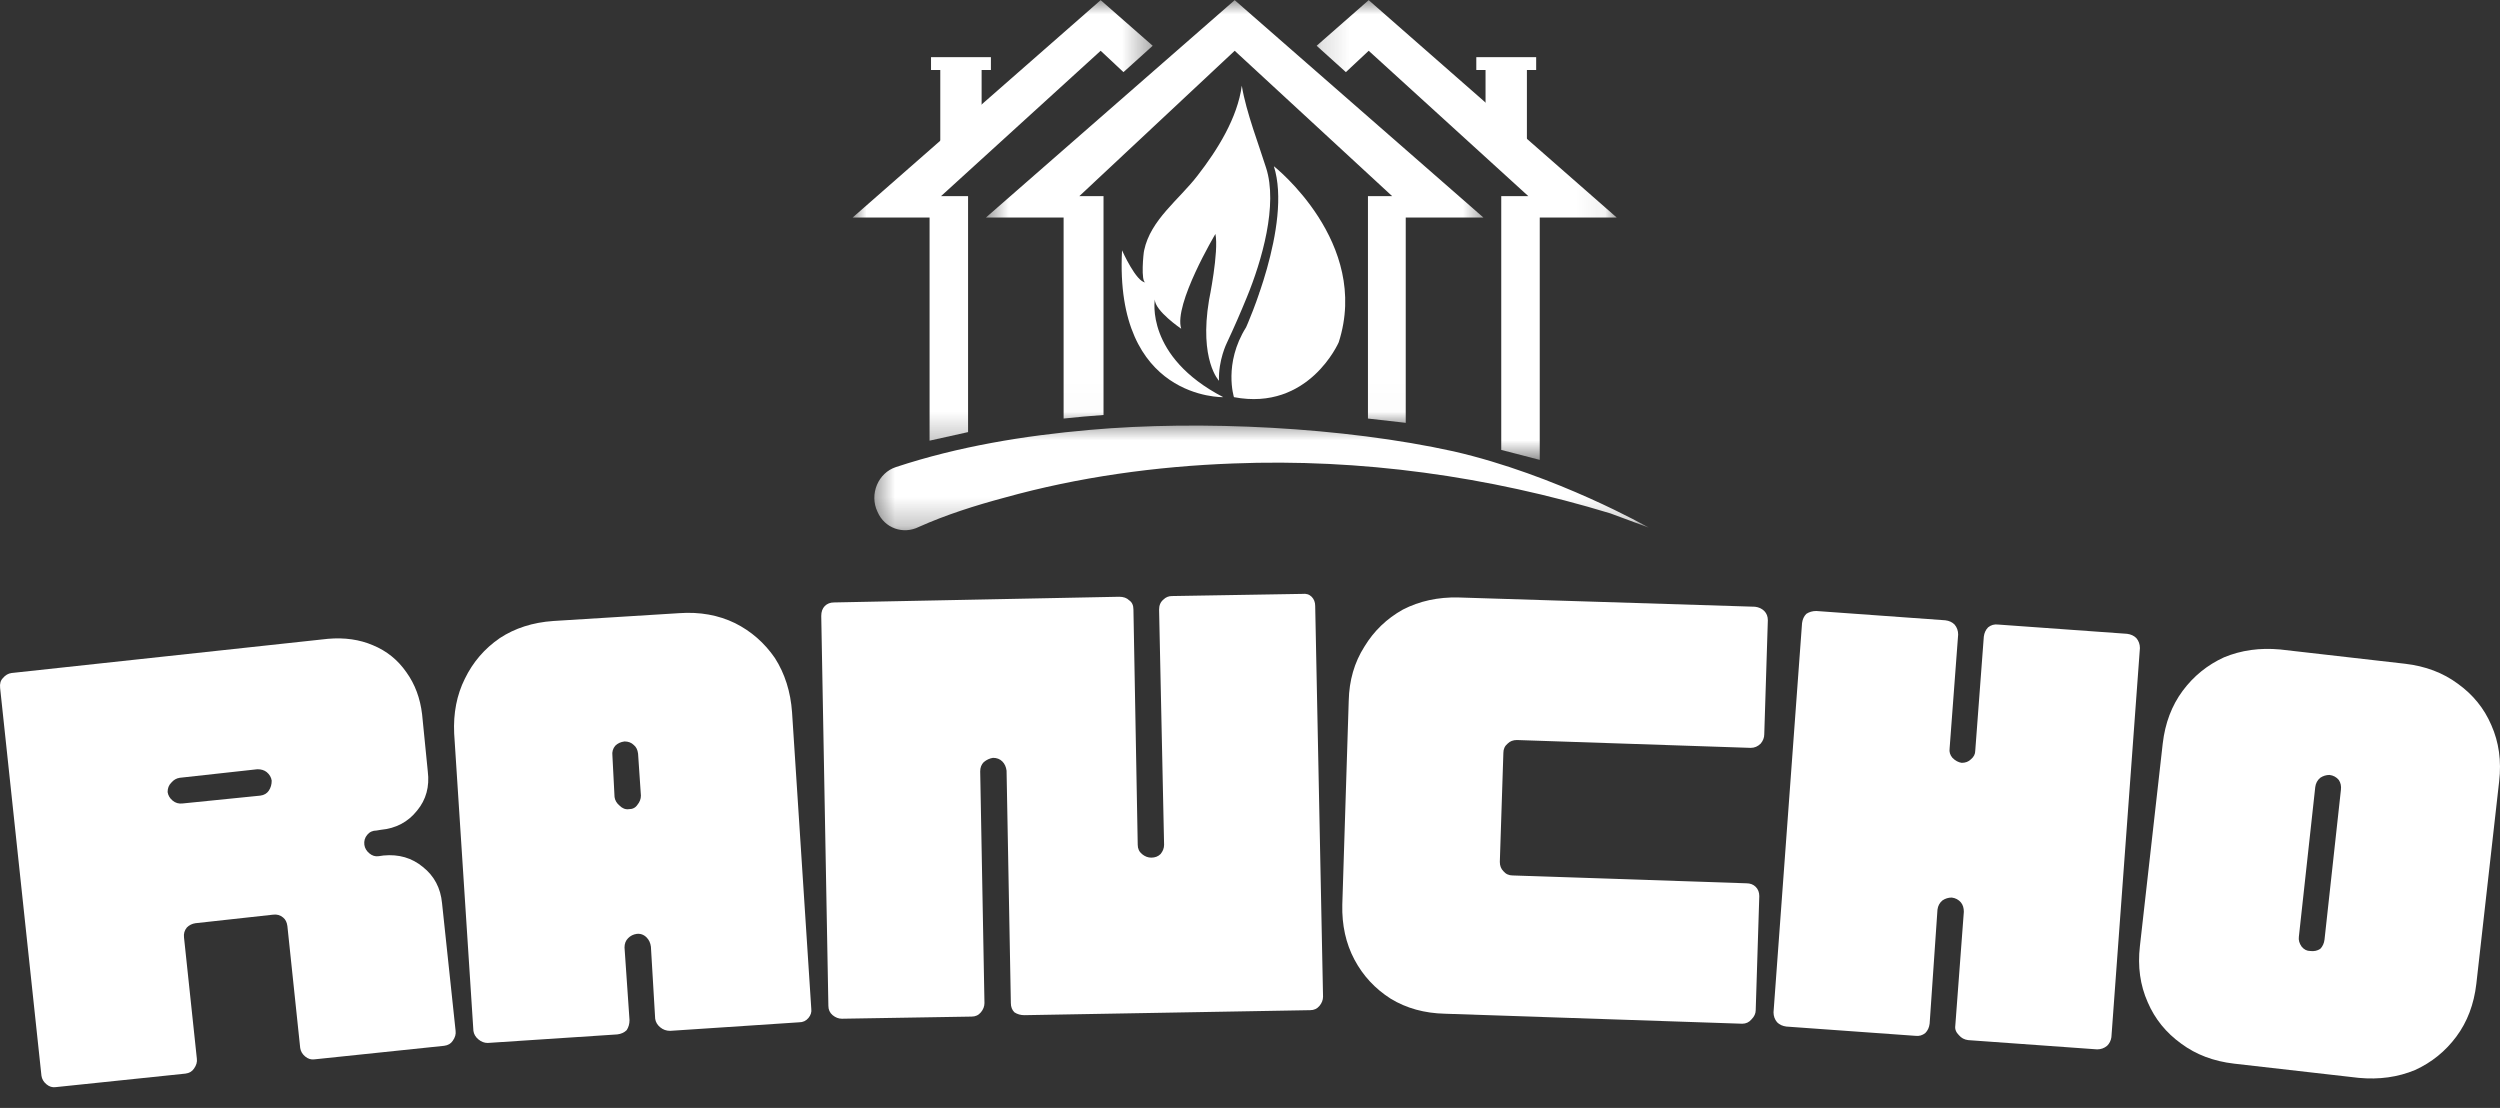 <svg width="88" height="39" viewBox="0 0 88 39" fill="none" xmlns="http://www.w3.org/2000/svg">
<rect x="0" y="0" width="88" height="39" fill="#333333" stroke="none"/>
<mask id="mask0_221_524" style="mask-type:luminance" maskUnits="userSpaceOnUse" x="29" y="0" width="12" height="16">
<path d="M30 0H40.625V15.737H30V0Z" fill="white"/>
</mask>
<g mask="url(#mask0_221_524)">
<path d="M32.721 15.511L34.076 15.21V6.905H33.123L38.743 1.787L39.546 2.539L40.575 1.611L38.743 0.005L30.012 7.658H32.721V15.511Z" fill="white"/>
</g>
<mask id="mask1_221_524" style="mask-type:luminance" maskUnits="userSpaceOnUse" x="46" y="0" width="11" height="17">
<path d="M46.145 0H56.934V16.238H46.145V0Z" fill="white"/>
</mask>
<g mask="url(#mask1_221_524)">
<path d="M48.178 0.005L46.346 1.611L47.375 2.539L48.178 1.787L53.798 6.905H52.844V15.837L54.199 16.188V7.658H56.909L48.178 0.005Z" fill="white"/>
</g>
<mask id="mask2_221_524" style="mask-type:luminance" maskUnits="userSpaceOnUse" x="30" y="14" width="29" height="5">
<path d="M30.589 14.733H58.038V18.747H30.589V14.733Z" fill="white"/>
</mask>
<g mask="url(#mask2_221_524)">
<path d="M51.163 15.887C47.299 15.034 42.256 14.783 38.342 15.134C36.058 15.335 33.75 15.711 31.542 16.439C30.915 16.64 30.589 17.392 30.89 18.02C31.141 18.597 31.793 18.823 32.345 18.547C33.298 18.12 34.327 17.794 35.356 17.518C37.965 16.79 40.7 16.414 43.41 16.314C47.901 16.138 52.392 16.765 56.682 18.07L58.037 18.572C58.037 18.572 54.776 16.715 51.163 15.887Z" fill="white"/>
</g>
<mask id="mask3_221_524" style="mask-type:luminance" maskUnits="userSpaceOnUse" x="34" y="0" width="19" height="15">
<path d="M34.603 0H52.417V14.984H34.603V0Z" fill="white"/>
</mask>
<g mask="url(#mask3_221_524)">
<path d="M37.439 14.733C37.907 14.683 38.376 14.641 38.844 14.608V6.905H37.991L43.461 1.787L49.005 6.905H48.152V14.733C48.604 14.783 49.047 14.833 49.482 14.884V7.658H52.217L43.461 0.005L34.704 7.658H37.439V14.733Z" fill="white"/>
</g>
<path d="M43.059 13.98C43.059 13.98 39.22 14.081 39.496 8.812C39.496 8.812 39.998 9.941 40.324 9.941C40.148 9.941 40.249 8.887 40.274 8.812C40.5 7.733 41.503 7.03 42.156 6.177C42.858 5.274 43.561 4.145 43.711 3.016C43.862 3.944 44.339 5.174 44.564 5.901C44.991 7.206 44.414 9.188 43.887 10.468C43.669 11.003 43.435 11.538 43.184 12.073C43.184 12.073 42.883 12.676 42.908 13.403C42.908 13.403 42.206 12.676 42.557 10.568C42.557 10.568 42.908 8.862 42.783 8.235C42.783 8.235 41.303 10.719 41.579 11.572C41.579 11.572 40.65 10.944 40.65 10.543C40.65 10.543 40.299 12.55 43.059 13.98Z" fill="white"/>
<path d="M43.862 11.521C43.862 11.521 45.493 7.908 44.84 5.851C44.84 5.851 48.253 8.536 47.123 12.048C47.123 12.048 46.07 14.482 43.435 13.98C43.435 13.98 43.059 12.801 43.862 11.521Z" fill="white"/>
<path d="M43.435 4.998C43.209 5.801 42.733 6.503 42.231 7.156C42.013 7.44 41.779 7.716 41.528 7.984C41.202 8.31 40.951 8.686 40.926 9.163C40.926 9.389 40.926 9.639 40.926 9.865C40.876 9.631 40.842 9.397 40.826 9.163C40.826 8.912 40.876 8.661 40.976 8.435C41.077 8.209 41.227 8.034 41.378 7.833C41.612 7.565 41.838 7.298 42.055 7.03C42.582 6.403 43.059 5.725 43.435 4.998Z" fill="white"/>
<path d="M44.389 13.203C44.339 13.203 44.314 13.178 44.314 13.102V10.443C44.314 10.367 44.339 10.342 44.389 10.342C44.439 10.342 44.49 10.367 44.49 10.443V13.102C44.49 13.178 44.439 13.203 44.389 13.203Z" fill="white"/>
<path d="M44.339 12.475C44.389 12.45 44.439 12.45 44.464 12.475L44.865 12.876C44.916 12.901 44.916 12.976 44.865 13.002C44.84 13.052 44.765 13.052 44.74 13.002L44.339 12.625C44.314 12.575 44.314 12.525 44.339 12.475Z" fill="white"/>
<path d="M44.464 12.475C44.414 12.45 44.364 12.45 44.339 12.475L43.937 12.876C43.887 12.901 43.887 12.976 43.937 13.002C43.962 13.052 44.037 13.052 44.062 13.002L44.464 12.625C44.489 12.575 44.489 12.525 44.464 12.475Z" fill="white"/>
<path d="M44.339 12.023C44.389 11.973 44.439 11.973 44.464 12.023L44.865 12.4C44.916 12.45 44.916 12.5 44.865 12.55C44.84 12.575 44.765 12.575 44.74 12.55L44.339 12.149C44.314 12.098 44.314 12.048 44.339 12.023Z" fill="white"/>
<path d="M44.464 12.023C44.414 11.973 44.364 11.973 44.339 12.023L43.937 12.4C43.887 12.45 43.887 12.5 43.937 12.55C43.962 12.575 44.037 12.575 44.062 12.55L44.464 12.149C44.489 12.098 44.489 12.048 44.464 12.023Z" fill="white"/>
<path d="M47.199 10.392C47.199 10.467 47.149 10.492 47.099 10.492H44.414C44.364 10.492 44.314 10.467 44.314 10.392C44.314 10.342 44.364 10.317 44.414 10.317H47.099C47.149 10.317 47.199 10.342 47.199 10.392Z" fill="white"/>
<path d="M46.471 10.468C46.421 10.417 46.421 10.367 46.471 10.317L46.848 9.941C46.898 9.891 46.948 9.891 46.998 9.941C47.023 9.966 47.023 10.016 46.998 10.066L46.597 10.468C46.572 10.493 46.496 10.493 46.471 10.468Z" fill="white"/>
<path d="M46.471 10.342C46.421 10.367 46.421 10.442 46.471 10.467L46.848 10.869C46.898 10.894 46.948 10.894 46.998 10.869C47.023 10.819 47.023 10.769 46.998 10.743L46.597 10.342C46.572 10.292 46.496 10.292 46.471 10.342Z" fill="white"/>
<path d="M45.994 10.468C45.969 10.417 45.969 10.367 45.994 10.317L46.396 9.941C46.421 9.891 46.496 9.891 46.521 9.941C46.546 9.966 46.546 10.016 46.521 10.066L46.12 10.468C46.095 10.493 46.045 10.493 45.994 10.468Z" fill="white"/>
<path d="M45.994 10.342C45.969 10.367 45.969 10.442 45.994 10.467L46.396 10.869C46.421 10.894 46.496 10.894 46.521 10.869C46.546 10.819 46.546 10.769 46.521 10.743L46.12 10.342C46.095 10.292 46.045 10.292 45.994 10.342Z" fill="white"/>
<path d="M46.396 12.425C46.371 12.45 46.295 12.45 46.27 12.425L44.364 10.518C44.339 10.493 44.339 10.418 44.364 10.392C44.414 10.342 44.464 10.342 44.514 10.392L46.396 12.274C46.421 12.324 46.421 12.374 46.396 12.425Z" fill="white"/>
<path d="M45.844 11.948C45.844 11.898 45.894 11.848 45.944 11.848H46.496C46.546 11.848 46.596 11.898 46.596 11.948C46.596 11.998 46.546 12.048 46.496 12.048H45.944C45.894 12.048 45.844 11.998 45.844 11.948Z" fill="white"/>
<path d="M45.919 11.848C45.869 11.848 45.844 11.898 45.844 11.948V12.5C45.844 12.55 45.869 12.6 45.919 12.6C45.969 12.6 46.019 12.55 46.019 12.5V11.948C46.019 11.898 45.969 11.848 45.919 11.848Z" fill="white"/>
<path d="M45.517 11.597C45.517 11.546 45.542 11.521 45.617 11.521H46.169C46.22 11.521 46.245 11.546 46.245 11.597C46.245 11.672 46.22 11.697 46.169 11.697H45.617C45.542 11.697 45.517 11.672 45.517 11.597Z" fill="white"/>
<path d="M45.593 11.521C45.543 11.521 45.493 11.571 45.493 11.622V12.174C45.493 12.224 45.543 12.274 45.593 12.274C45.643 12.274 45.693 12.224 45.693 12.174V11.622C45.693 11.571 45.643 11.521 45.593 11.521Z" fill="white"/>
<path d="M46.396 8.335C46.371 8.285 46.295 8.285 46.27 8.335L44.364 10.242C44.339 10.267 44.339 10.317 44.364 10.367C44.414 10.392 44.464 10.392 44.514 10.367L46.396 8.46C46.421 8.435 46.421 8.36 46.396 8.335Z" fill="white"/>
<path d="M45.844 8.812C45.844 8.862 45.894 8.912 45.944 8.912H46.496C46.546 8.912 46.596 8.862 46.596 8.812C46.596 8.762 46.546 8.711 46.496 8.711H45.944C45.894 8.711 45.844 8.762 45.844 8.812Z" fill="white"/>
<path d="M45.919 8.887C45.869 8.887 45.844 8.837 45.844 8.787V8.235C45.844 8.184 45.869 8.134 45.919 8.134C45.969 8.134 46.019 8.184 46.019 8.235V8.787C46.019 8.837 45.969 8.887 45.919 8.887Z" fill="white"/>
<path d="M45.517 9.138C45.517 9.188 45.542 9.238 45.617 9.238H46.169C46.22 9.238 46.245 9.188 46.245 9.138C46.245 9.088 46.22 9.038 46.169 9.038H45.617C45.542 9.038 45.517 9.088 45.517 9.138Z" fill="white"/>
<path d="M45.593 9.213C45.543 9.213 45.493 9.188 45.493 9.138V8.586C45.493 8.511 45.543 8.486 45.593 8.486C45.643 8.486 45.693 8.511 45.693 8.586V9.138C45.693 9.188 45.643 9.213 45.593 9.213Z" fill="white"/>
<path d="M53.747 5.123L52.291 4.321V2.338H53.747V5.123Z" fill="white"/>
<path d="M51.966 2.012H54.073V2.464H51.966V2.012Z" fill="white"/>
<path d="M33.098 5.123L34.553 4.321V2.338H33.098V5.123Z" fill="white"/>
<path d="M34.88 2.464H32.772V2.012H34.88V2.464Z" fill="white"/>
<path d="M1.961 38.267C1.844 38.284 1.735 38.251 1.635 38.167C1.535 38.084 1.476 37.983 1.459 37.866L0.004 24.217C-0.013 24.066 0.021 23.949 0.105 23.866C0.188 23.765 0.289 23.707 0.406 23.69L11.546 22.486C12.131 22.436 12.658 22.511 13.126 22.712C13.611 22.912 14.005 23.23 14.306 23.665C14.607 24.083 14.791 24.577 14.858 25.145L15.058 27.152C15.125 27.688 15 28.148 14.682 28.532C14.364 28.934 13.938 29.16 13.402 29.21L13.252 29.235C13.118 29.235 13.009 29.285 12.926 29.386C12.842 29.486 12.809 29.603 12.825 29.737C12.842 29.854 12.9 29.954 13.001 30.038C13.101 30.122 13.21 30.155 13.327 30.138L13.503 30.113C14.038 30.063 14.498 30.197 14.883 30.515C15.284 30.832 15.51 31.259 15.56 31.794L16.037 36.285C16.053 36.402 16.02 36.52 15.936 36.637C15.87 36.737 15.769 36.795 15.635 36.812L11.069 37.289C10.952 37.306 10.843 37.272 10.743 37.189C10.642 37.105 10.584 37.005 10.567 36.888L10.116 32.597C10.099 32.463 10.049 32.363 9.965 32.296C9.865 32.212 9.748 32.179 9.614 32.196L6.879 32.497C6.762 32.514 6.661 32.564 6.578 32.647C6.494 32.748 6.461 32.865 6.477 32.998L6.929 37.264C6.946 37.381 6.912 37.498 6.829 37.615C6.762 37.715 6.661 37.774 6.528 37.791L1.961 38.267ZM6.427 28.282L9.162 28.006C9.296 27.989 9.396 27.93 9.463 27.83C9.53 27.73 9.564 27.613 9.564 27.479C9.547 27.362 9.488 27.261 9.388 27.178C9.304 27.111 9.196 27.077 9.062 27.077L6.327 27.378C6.21 27.395 6.109 27.454 6.026 27.554C5.942 27.638 5.9 27.746 5.9 27.88C5.917 27.997 5.976 28.098 6.076 28.181C6.176 28.265 6.293 28.298 6.427 28.282Z" fill="white"/>
<path d="M17.166 36.712C17.049 36.712 16.94 36.67 16.84 36.587C16.739 36.503 16.681 36.403 16.664 36.286L15.987 25.823C15.953 25.104 16.079 24.46 16.363 23.891C16.647 23.306 17.057 22.829 17.593 22.461C18.128 22.11 18.755 21.909 19.474 21.859L23.915 21.583C24.634 21.533 25.287 21.65 25.872 21.934C26.441 22.218 26.909 22.628 27.277 23.163C27.629 23.715 27.829 24.351 27.88 25.07L28.557 35.508C28.574 35.625 28.54 35.734 28.456 35.834C28.373 35.934 28.264 35.985 28.13 35.985L23.589 36.286C23.455 36.286 23.338 36.244 23.238 36.16C23.137 36.077 23.079 35.976 23.062 35.859L22.912 33.325C22.895 33.191 22.845 33.083 22.761 32.999C22.661 32.898 22.544 32.857 22.41 32.873C22.293 32.89 22.192 32.94 22.109 33.024C22.025 33.108 21.983 33.216 21.983 33.35L22.159 35.909C22.159 36.043 22.125 36.16 22.059 36.261C21.975 36.344 21.866 36.394 21.732 36.411L17.166 36.712ZM22.134 28.483C22.268 28.483 22.368 28.432 22.435 28.332C22.518 28.232 22.56 28.123 22.56 28.006L22.46 26.526C22.443 26.392 22.393 26.291 22.309 26.224C22.226 26.141 22.117 26.099 21.983 26.099C21.849 26.116 21.741 26.166 21.657 26.25C21.573 26.35 21.54 26.467 21.557 26.601L21.632 28.056C21.649 28.173 21.707 28.273 21.808 28.357C21.908 28.457 22.017 28.499 22.134 28.483Z" fill="white"/>
<path d="M29.635 35.859C29.518 35.859 29.41 35.817 29.309 35.734C29.209 35.65 29.159 35.541 29.159 35.407L28.908 21.683C28.908 21.533 28.95 21.416 29.033 21.332C29.117 21.248 29.226 21.206 29.359 21.206L39.395 21.006C39.546 21.006 39.663 21.047 39.747 21.131C39.847 21.198 39.897 21.307 39.897 21.457L40.048 29.737C40.048 29.871 40.098 29.98 40.198 30.063C40.299 30.147 40.407 30.189 40.525 30.189C40.658 30.189 40.767 30.147 40.851 30.063C40.934 29.963 40.976 29.854 40.976 29.737L40.8 21.457C40.8 21.307 40.851 21.19 40.951 21.106C41.035 21.022 41.135 20.981 41.252 20.981L45.844 20.905C45.977 20.889 46.086 20.922 46.17 21.006C46.253 21.089 46.295 21.198 46.295 21.332L46.571 35.081C46.571 35.198 46.529 35.307 46.446 35.407C46.362 35.508 46.253 35.558 46.12 35.558L36.058 35.734C35.925 35.734 35.807 35.7 35.707 35.633C35.623 35.55 35.582 35.441 35.582 35.307L35.431 27.128C35.414 26.994 35.364 26.885 35.281 26.802C35.197 26.718 35.088 26.676 34.954 26.676C34.837 26.693 34.729 26.743 34.628 26.827C34.545 26.91 34.503 27.019 34.503 27.153L34.653 35.307C34.653 35.424 34.611 35.533 34.528 35.633C34.444 35.734 34.336 35.784 34.202 35.784L29.635 35.859Z" fill="white"/>
<path d="M50.862 35.683C50.143 35.667 49.507 35.491 48.955 35.156C48.403 34.805 47.977 34.345 47.675 33.776C47.374 33.208 47.232 32.564 47.249 31.845L47.475 24.669C47.491 23.949 47.675 23.314 48.027 22.762C48.361 22.21 48.813 21.775 49.382 21.457C49.967 21.156 50.619 21.014 51.339 21.031L61.776 21.357C61.91 21.373 62.019 21.424 62.102 21.507C62.186 21.591 62.228 21.7 62.228 21.834L62.102 25.848C62.102 25.965 62.06 26.074 61.977 26.174C61.877 26.274 61.759 26.325 61.626 26.325L53.396 26.049C53.262 26.049 53.153 26.09 53.07 26.174C52.969 26.258 52.919 26.366 52.919 26.5L52.794 30.339C52.794 30.473 52.836 30.582 52.919 30.665C53.003 30.766 53.112 30.816 53.245 30.816L61.475 31.092C61.609 31.092 61.718 31.134 61.801 31.217C61.885 31.301 61.927 31.41 61.927 31.543L61.801 35.558C61.801 35.675 61.751 35.784 61.651 35.884C61.567 35.984 61.458 36.035 61.325 36.035L50.862 35.683Z" fill="white"/>
<path d="M62.88 36.135C62.746 36.118 62.637 36.068 62.554 35.984C62.47 35.884 62.428 35.767 62.428 35.633L63.432 21.934C63.449 21.8 63.499 21.691 63.582 21.608C63.683 21.541 63.8 21.507 63.934 21.507L68.475 21.834C68.609 21.85 68.718 21.9 68.801 21.984C68.885 22.084 68.927 22.201 68.927 22.335L68.626 26.35C68.609 26.467 68.642 26.576 68.726 26.676C68.826 26.776 68.935 26.835 69.052 26.852C69.186 26.852 69.295 26.81 69.378 26.726C69.479 26.642 69.529 26.542 69.529 26.425L69.83 22.411C69.847 22.277 69.897 22.168 69.98 22.084C70.081 22.001 70.198 21.967 70.332 21.984L74.873 22.31C75.007 22.327 75.115 22.377 75.199 22.461C75.283 22.561 75.325 22.678 75.325 22.812L74.321 36.511C74.304 36.628 74.254 36.729 74.17 36.812C74.07 36.896 73.953 36.938 73.819 36.938L69.278 36.612C69.144 36.595 69.035 36.536 68.952 36.436C68.851 36.336 68.809 36.227 68.826 36.11L69.127 32.095C69.127 31.962 69.094 31.853 69.027 31.769C68.943 31.669 68.835 31.61 68.701 31.594C68.584 31.594 68.475 31.627 68.375 31.694C68.274 31.778 68.216 31.886 68.199 32.02L67.923 36.035C67.906 36.168 67.856 36.277 67.772 36.361C67.672 36.444 67.555 36.478 67.421 36.461L62.88 36.135Z" fill="white"/>
<path d="M78.637 37.44C77.917 37.356 77.299 37.122 76.78 36.737C76.245 36.352 75.852 35.867 75.601 35.282C75.333 34.68 75.241 34.019 75.325 33.3L76.128 26.174C76.211 25.455 76.445 24.836 76.83 24.317C77.215 23.799 77.7 23.406 78.285 23.138C78.888 22.887 79.548 22.795 80.268 22.862L84.658 23.364C85.378 23.448 85.996 23.682 86.515 24.067C87.05 24.451 87.443 24.936 87.694 25.522C87.962 26.124 88.054 26.785 87.97 27.504L87.167 34.63C87.084 35.349 86.85 35.968 86.465 36.486C86.08 37.005 85.595 37.398 85.01 37.665C84.407 37.916 83.747 38.008 83.028 37.941L78.637 37.44ZM81.321 33.475C81.455 33.492 81.572 33.467 81.673 33.4C81.756 33.316 81.806 33.208 81.823 33.074L82.4 27.805C82.417 27.671 82.392 27.554 82.325 27.454C82.241 27.353 82.133 27.295 81.999 27.278C81.882 27.278 81.773 27.311 81.673 27.378C81.572 27.462 81.514 27.571 81.497 27.705L80.92 32.974C80.903 33.091 80.937 33.208 81.02 33.325C81.104 33.425 81.204 33.475 81.321 33.475Z" fill="white"/>
</svg>
